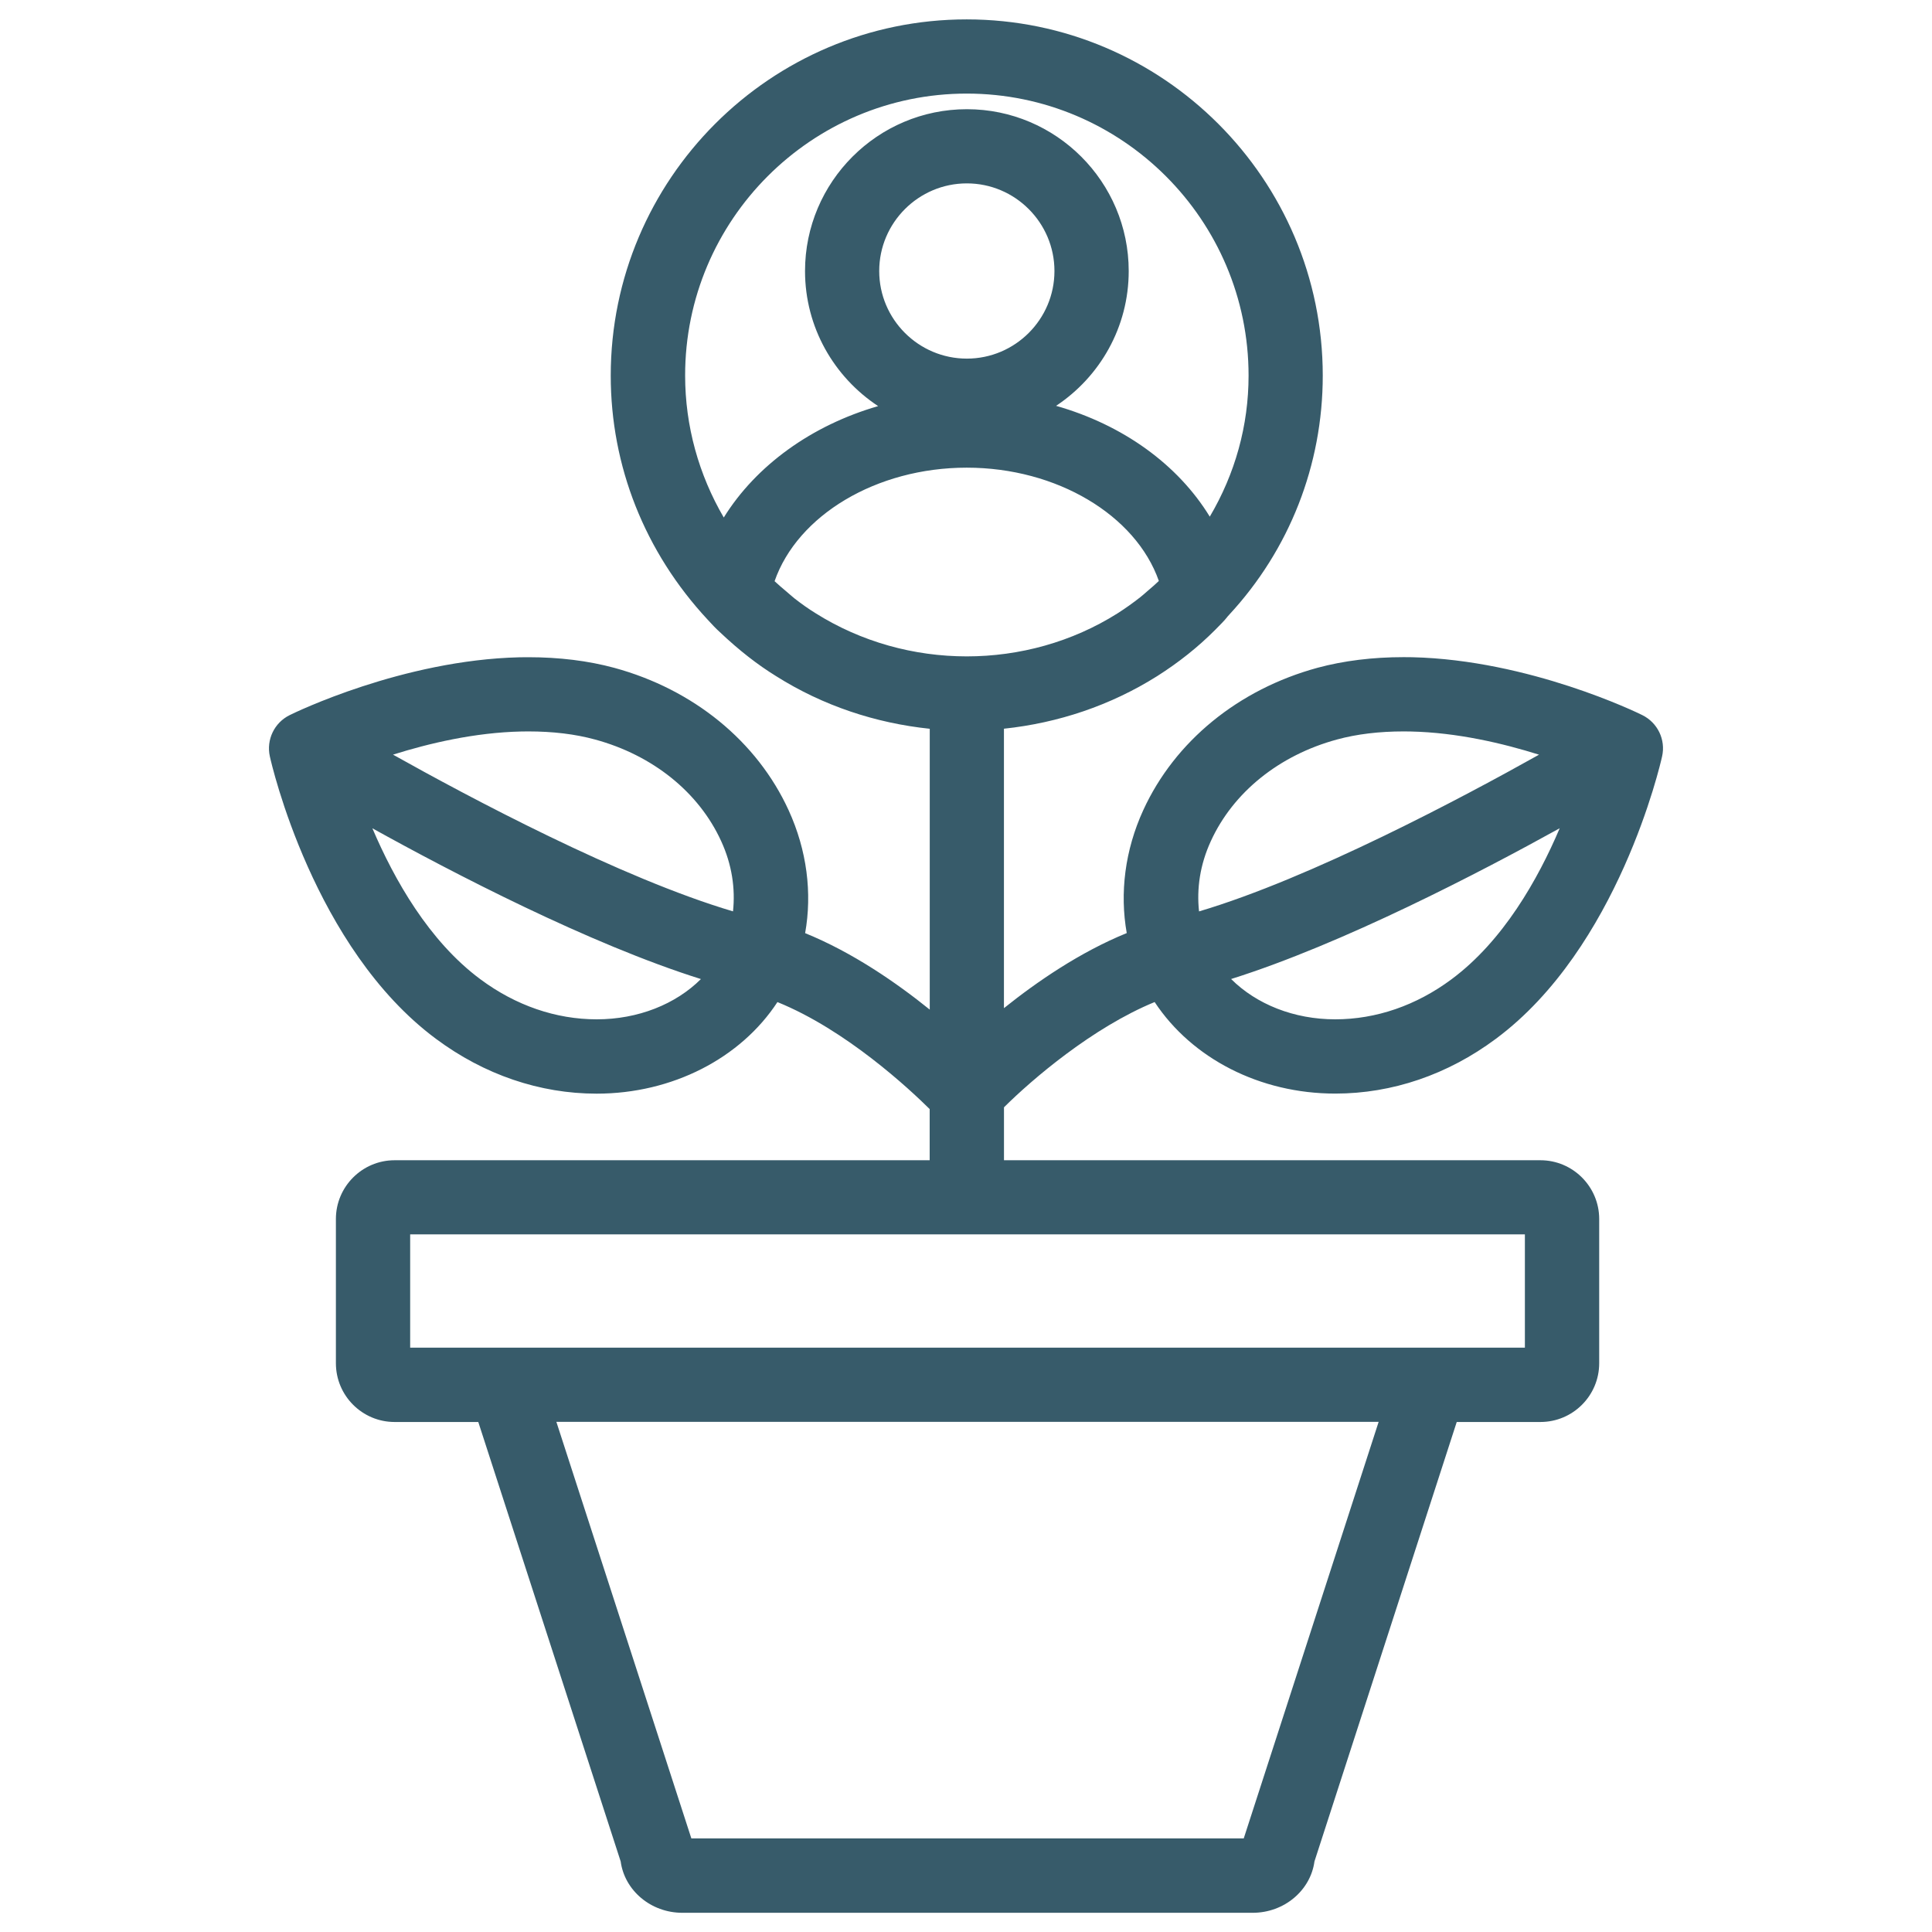 <?xml version="1.0" encoding="utf-8"?>
<!-- Generator: Adobe Illustrator 16.0.0, SVG Export Plug-In . SVG Version: 6.00 Build 0)  -->
<!DOCTYPE svg PUBLIC "-//W3C//DTD SVG 1.1//EN" "http://www.w3.org/Graphics/SVG/1.1/DTD/svg11.dtd">
<svg version="1.1" xmlns="http://www.w3.org/2000/svg" xmlns:xlink="http://www.w3.org/1999/xlink" x="0px" y="0px" width="50px"
	 height="50px" viewBox="0 0 50 50" enable-background="new 0 0 50 50" xml:space="preserve">
<g id="Layer_1">
	<path fill="#375B6A" d="M29.882,25.933c0.967,1.464,2.727,2.369,4.674,2.369c1.476,0,2.912-0.491,4.156-1.417
		c3.167-2.351,4.259-7.108,4.303-7.31c0.097-0.433-0.116-0.873-0.514-1.069c-0.117-0.059-2.922-1.426-5.952-1.497l-0.225-0.002
		c-0.801,0-1.549,0.093-2.226,0.275c-2.049,0.559-3.693,1.901-4.511,3.686c-0.474,1.036-0.611,2.143-0.427,3.18
		c-1.21,0.493-2.324,1.259-3.178,1.943v-7.232c1.401-0.148,2.757-0.6,3.966-1.361c0.557-0.354,1.054-0.749,1.496-1.192
		c0.132-0.132,0.257-0.26,0.31-0.33c0.011-0.012,0.019-0.023,0.028-0.035c0.007-0.008,0.018-0.016,0.024-0.024
		c0.001-0.001,0.001-0.004,0.003-0.005c1.561-1.684,2.424-3.877,2.424-6.191c0-5.082-4.136-9.219-9.216-9.219
		c-5.079,0-9.211,4.137-9.211,9.219c0,2.336,0.876,4.562,2.51,6.318c0.105,0.115,0.213,0.23,0.311,0.318
		c0.497,0.471,0.979,0.847,1.462,1.144c1.208,0.762,2.567,1.213,3.973,1.36v7.268c-0.858-0.692-1.994-1.479-3.225-1.979
		c0.185-1.037,0.047-2.144-0.427-3.18c-0.817-1.784-2.462-3.127-4.512-3.686c-0.676-0.183-1.424-0.275-2.225-0.275l-0.228,0.002
		c-3.027,0.071-5.832,1.438-5.949,1.497c-0.397,0.196-0.608,0.637-0.512,1.069c0.044,0.201,1.134,4.959,4.3,7.309
		c1.246,0.927,2.684,1.418,4.157,1.418c1.957,0,3.727-0.915,4.679-2.37c1.778,0.72,3.421,2.255,3.94,2.769v1.324H10.212
		c-0.837,0-1.519,0.683-1.519,1.52v3.733c0,0.84,0.682,1.521,1.519,1.521h2.166l3.685,11.373c0.101,0.748,0.778,1.329,1.596,1.329
		h14.76c0.819,0,1.498-0.581,1.599-1.329l3.682-11.373h2.166c0.839,0,1.521-0.681,1.521-1.521v-3.733c0-0.837-0.683-1.52-1.521-1.52
		H25.983v-1.37C26.712,27.932,28.279,26.591,29.882,25.933z M37.566,25.343c-0.912,0.679-1.953,1.037-3.011,1.037
		c-1.065,0-2.035-0.387-2.694-1.043c2.886-0.907,6.458-2.769,8.504-3.902C39.802,22.758,38.903,24.35,37.566,25.343z M31.336,21.769
		c0.579-1.266,1.77-2.225,3.266-2.631c0.513-0.14,1.093-0.209,1.723-0.209l0.183,0.002c1.205,0.026,2.391,0.307,3.322,0.6
		c-1.948,1.092-5.896,3.196-8.799,4.056C30.967,22.997,31.056,22.378,31.336,21.769z M13.491,18.931l0.184-0.002
		c0.632,0,1.21,0.069,1.722,0.209c1.497,0.406,2.689,1.365,3.267,2.631c0.28,0.609,0.369,1.229,0.306,1.817
		c-2.904-0.859-6.852-2.965-8.799-4.056C11.102,19.237,12.286,18.957,13.491,18.931z M15.443,26.38
		c-1.058,0-2.098-0.358-3.012-1.038c-1.331-0.988-2.229-2.581-2.794-3.906c2.047,1.136,5.617,2.996,8.503,3.902
		C17.486,25.99,16.513,26.38,15.443,26.38z M32.188,47.578H17.892l-3.493-10.78h21.28L32.188,47.578z M39.464,34.878h-2.465H13.076
		h-2.461v-2.932h28.849V34.878z M25.019,2.422c4.022,0,7.294,3.272,7.294,7.297c0,1.296-0.348,2.541-1.004,3.652
		c-0.827-1.352-2.251-2.377-3.978-2.868c1.132-0.75,1.88-2.034,1.88-3.488c0-2.31-1.88-4.189-4.188-4.189
		c-2.31,0-4.189,1.88-4.189,4.189c0,1.459,0.754,2.745,1.892,3.495c-1.721,0.497-3.16,1.537-3.995,2.883
		c-0.646-1.106-1-2.367-1-3.674C17.729,5.694,21,2.422,25.019,2.422z M25.022,9.281c-1.25,0-2.268-1.017-2.268-2.267
		s1.018-2.268,2.268-2.268c1.249,0,2.267,1.018,2.267,2.268S26.271,9.281,25.022,9.281z M20.559,15.485
		c-0.066-0.053-0.137-0.118-0.205-0.175c-0.102-0.085-0.204-0.172-0.308-0.269c0.593-1.704,2.632-2.938,4.973-2.938
		c2.336,0,4.375,1.232,4.972,2.932c-0.092,0.088-0.193,0.176-0.294,0.261c-0.063,0.054-0.121,0.109-0.186,0.159
		c-0.185,0.145-0.38,0.285-0.59,0.419c-2.35,1.482-5.446,1.488-7.817-0.006C20.924,15.757,20.743,15.629,20.559,15.485z"/>
</g>
<g id="Layer_2">
</g>
</svg>
